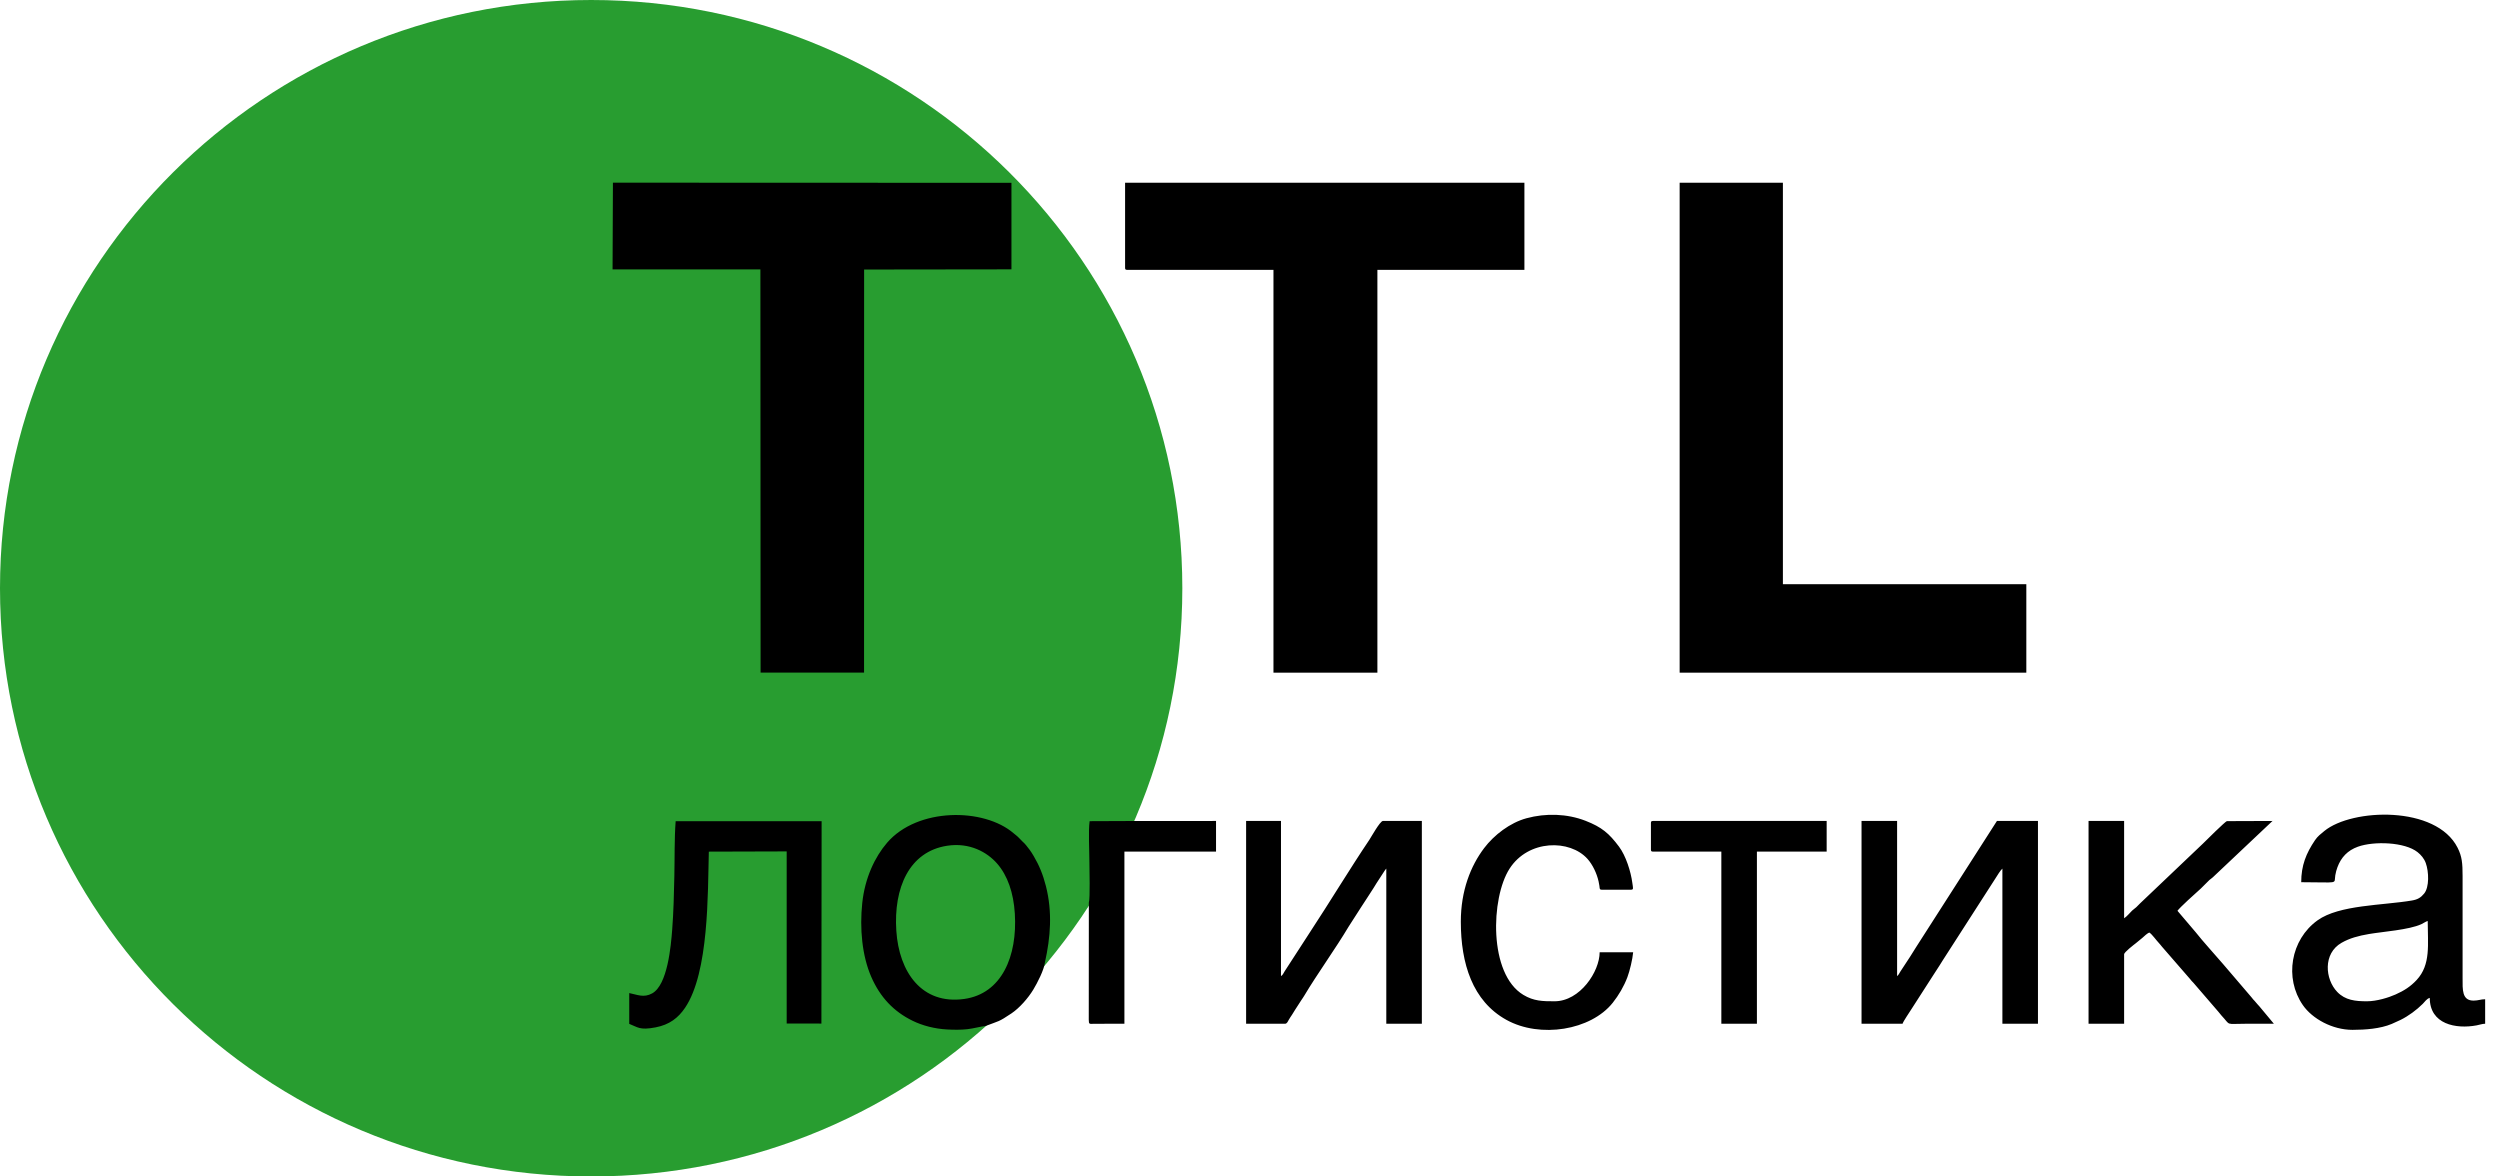<svg width="119" height="56" viewBox="0 0 119 56" fill="none" xmlns="http://www.w3.org/2000/svg">
<path d="M28.14 56C43.681 56 56.279 43.464 56.279 28C56.279 12.536 43.681 0 28.14 0C12.599 0 0 12.536 0 28C0 43.464 12.599 56 28.14 56Z" fill="#289D30"/>
<path fill-rule="evenodd" clip-rule="evenodd" d="M53.554 12.748C53.554 12.822 53.577 12.845 53.652 12.845H60.617V32.018H65.564V12.845H72.562V8.699H53.554V12.748H53.554ZM51.829 42.965L51.825 48.539C51.827 48.771 51.856 48.736 52.087 48.732L53.522 48.73V40.536H57.883V39.078L53.88 39.08L51.866 39.088C51.801 39.572 51.855 40.491 51.855 41.022C51.855 41.382 51.896 42.739 51.829 42.965V42.965ZM78.584 39.176V40.439C78.584 40.513 78.607 40.536 78.682 40.536H81.936V48.73H83.629V40.536H86.949V39.078H78.682C78.607 39.078 78.584 39.101 78.584 39.176ZM69.535 43.872C69.535 45.86 70.088 47.651 71.706 48.546C73.311 49.434 75.723 49.045 76.767 47.731C77.052 47.372 77.299 46.952 77.464 46.514C77.577 46.215 77.71 45.655 77.738 45.329H76.143C76.143 46.241 75.213 47.661 73.995 47.661C73.43 47.661 73.009 47.656 72.511 47.356C70.851 46.359 70.961 42.742 71.853 41.352C72.752 39.95 74.731 39.95 75.565 40.884C75.813 41.162 76.004 41.57 76.091 41.948C76.108 42.02 76.124 42.12 76.132 42.167C76.148 42.272 76.126 42.35 76.24 42.35H77.64C77.771 42.35 77.729 42.257 77.7 42.032C77.629 41.484 77.39 40.734 77.064 40.299C76.592 39.669 76.248 39.372 75.469 39.069C74.6 38.731 73.58 38.697 72.66 38.949C71.876 39.163 71.12 39.742 70.642 40.374C70.004 41.219 69.535 42.394 69.535 43.872L69.535 43.872ZM29.952 47.27V48.736C30.363 48.894 30.439 49.048 31.201 48.904C31.866 48.778 32.284 48.451 32.61 47.969C33.749 46.283 33.688 42.523 33.74 40.538L37.446 40.527L37.446 48.719L39.099 48.722L39.109 39.088L32.161 39.088C32.098 39.924 32.118 40.866 32.099 41.702C32.08 42.556 32.062 43.405 31.996 44.256C31.936 45.033 31.777 46.88 31.043 47.285C30.64 47.507 30.339 47.347 29.952 47.27L29.952 47.27ZM99.415 48.73H101.108V45.426C101.108 45.323 101.574 44.969 101.675 44.89C101.783 44.805 101.878 44.729 101.978 44.641C102.064 44.564 102.216 44.415 102.312 44.39C102.443 44.478 102.639 44.758 102.76 44.884C102.833 44.961 102.843 44.984 102.908 45.06L104.251 46.606C104.321 46.695 104.328 46.701 104.404 46.778L105.591 48.155C105.661 48.23 105.668 48.259 105.737 48.333C106.214 48.84 105.876 48.73 106.934 48.73C107.368 48.73 107.802 48.73 108.236 48.73L107.543 47.898C107.48 47.824 107.448 47.801 107.39 47.726C107.335 47.655 107.312 47.639 107.252 47.572C107.186 47.498 107.177 47.469 107.105 47.394L105.818 45.889C105.443 45.449 104.847 44.8 104.512 44.371L103.647 43.354C103.744 43.209 104.519 42.505 104.761 42.293L105.168 41.888C105.238 41.828 105.261 41.824 105.331 41.759L108.171 39.078L105.998 39.086C105.916 39.109 104.992 40.021 104.859 40.156L101.864 43.005C101.799 43.071 101.753 43.122 101.686 43.184C101.607 43.257 101.57 43.268 101.489 43.345C101.357 43.472 101.255 43.612 101.108 43.71V39.078H99.415V48.73V48.73ZM45.081 40.258C46.165 40.09 46.993 40.572 47.456 41.098C47.963 41.673 48.244 42.497 48.306 43.485C48.432 45.511 47.689 47.301 45.893 47.551C43.876 47.831 42.794 46.272 42.665 44.308C42.53 42.264 43.277 40.537 45.081 40.258V40.258ZM46.914 48.837C47.574 48.584 47.513 48.661 48.145 48.238C48.525 47.984 48.942 47.509 49.186 47.104C49.376 46.79 49.698 46.168 49.737 45.815C50.007 44.612 50.098 43.412 49.786 42.18C49.646 41.627 49.46 41.18 49.205 40.751C49.142 40.646 49.075 40.535 49.014 40.455C48.686 40.024 48.815 40.219 48.524 39.906C48.413 39.787 48.358 39.759 48.247 39.663C46.828 38.443 43.672 38.434 42.226 40.114C41.646 40.789 41.168 41.787 41.043 42.987C40.917 44.192 41.031 45.488 41.473 46.501C41.892 47.461 42.532 48.146 43.442 48.59C43.917 48.822 44.492 48.972 45.092 49.003C45.402 49.019 45.735 49.024 46.04 48.99C46.349 48.956 46.647 48.865 46.914 48.837L46.914 48.837ZM59.315 48.73H61.17C61.26 48.73 61.301 48.622 61.344 48.546C61.4 48.449 61.441 48.392 61.496 48.309C61.551 48.228 61.586 48.16 61.645 48.069L61.938 47.615C62 47.522 62.035 47.477 62.092 47.38C62.669 46.407 63.603 45.106 64.187 44.12L64.783 43.191C64.988 42.885 65.175 42.582 65.383 42.266C65.439 42.18 65.462 42.13 65.519 42.045L65.903 41.455C65.921 41.429 65.925 41.423 65.943 41.399C65.989 41.34 65.961 41.377 65.988 41.346V48.73H67.68V39.078H65.825C65.693 39.078 65.257 39.861 65.187 39.966C64.263 41.339 63.284 42.961 62.356 44.371L61.144 46.242C61.081 46.343 61.071 46.399 60.975 46.463V39.078H59.315V48.73L59.315 48.73ZM88.609 48.73H90.562C90.591 48.622 90.878 48.204 90.979 48.043L92.02 46.424C92.13 46.261 92.216 46.113 92.326 45.951C92.383 45.868 92.408 45.822 92.463 45.731L94.99 41.8C95.049 41.703 95.236 41.403 95.314 41.346V48.73H97.007V39.078H95.054L91.214 45.072C91.117 45.235 91.02 45.385 90.914 45.55L90.464 46.236C90.409 46.319 90.377 46.408 90.302 46.463V39.078H88.609V48.73ZM112.662 47.661C112.114 47.661 111.634 47.612 111.254 47.217C110.67 46.61 110.565 45.385 111.459 44.877C111.846 44.657 112.254 44.546 112.764 44.459C113.415 44.348 114.675 44.261 115.256 43.991C115.36 43.943 115.466 43.864 115.559 43.839C115.559 44.952 115.715 45.915 115.031 46.649C114.74 46.961 114.437 47.155 114.029 47.337C113.697 47.485 113.138 47.661 112.662 47.661ZM109.538 41.993C111.378 41.993 111.09 42.103 111.16 41.664C111.183 41.521 111.22 41.395 111.262 41.28C111.438 40.806 111.748 40.48 112.235 40.304C112.997 40.03 114.469 40.078 115.077 40.563C115.241 40.694 115.389 40.865 115.467 41.082C115.615 41.493 115.641 42.231 115.388 42.535C115.233 42.723 115.085 42.817 114.807 42.864C113.414 43.101 111.352 43.066 110.318 43.806C109.031 44.728 108.728 46.561 109.616 47.843C110.066 48.493 111.018 49.021 111.979 49.021C112.588 49.021 113.304 48.967 113.844 48.74C113.998 48.675 114.121 48.619 114.268 48.547C114.644 48.361 115.029 48.076 115.323 47.783C115.424 47.682 115.511 47.538 115.657 47.499C115.657 48.759 116.903 48.99 117.884 48.808C118.037 48.78 118.149 48.733 118.293 48.73V47.564C118.086 47.564 117.964 47.629 117.74 47.629C117.184 47.629 117.219 47.103 117.219 46.56V41.702C117.219 41.092 117.193 40.771 116.981 40.352C115.964 38.333 111.957 38.473 110.637 39.557C110.466 39.697 110.32 39.807 110.195 39.992C109.771 40.618 109.538 41.198 109.538 41.993L109.538 41.993ZM79.951 32.018H96.453V27.808H84.866V8.699H79.951V32.018ZM29.158 12.822L36.195 12.822L36.204 32.017H41.129L41.132 12.83L48.145 12.821V8.702L29.175 8.695L29.158 12.822V12.822Z" fill="black"/>
</svg>
